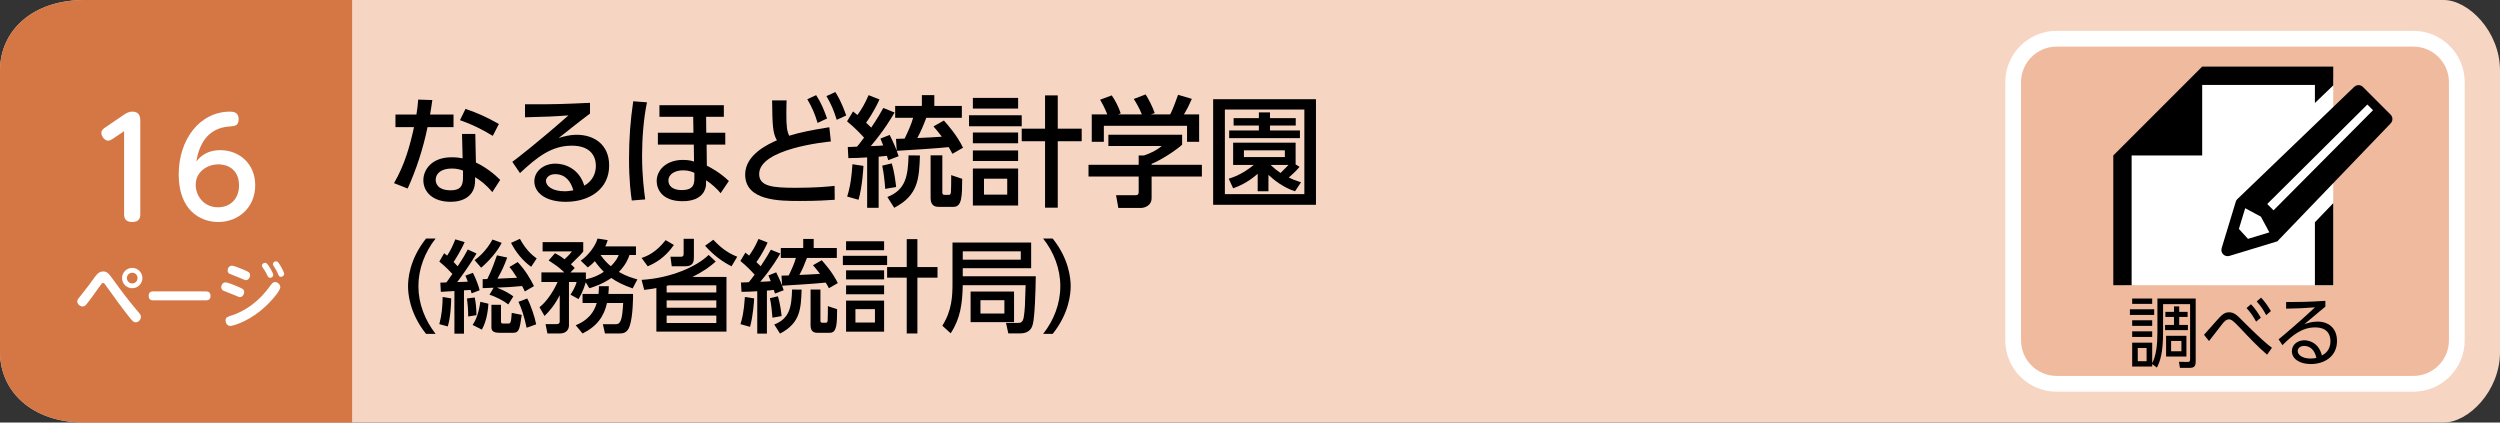 <?xml version="1.0" encoding="utf-8"?>
<!-- Generator: Adobe Illustrator 22.1.0, SVG Export Plug-In . SVG Version: 6.00 Build 0)  -->
<!DOCTYPE svg PUBLIC "-//W3C//DTD SVG 1.1//EN" "http://www.w3.org/Graphics/SVG/1.1/DTD/svg11.dtd">
<svg version="1.1" id="btn4-10" xmlns="http://www.w3.org/2000/svg" xmlns:xlink="http://www.w3.org/1999/xlink" x="0px" y="0px"
	 width="710px" height="120px" viewBox="0 0 710 120" style="enable-background:new 0 0 710 120;" xml:space="preserve">
<rect x="0" y="0" width="710" height="120" fill="#333333" stroke="none"/>
<path style="fill:#F7D5C3;" d="M694.007,120H23.989C8.95,120,0,111.046,0,100V20C0,8.954,8.95,0,23.989,0h670.019C701.05,0,710,8.954,710,20
	v80C710,111.046,701.05,120,694.007,120z"/>
<path style="fill:#D47744;" d="M100,120H24c-15.046,0-24-8.954-24-20V20C0,8.954,8.954,0,24,0h76V120z"/>
<g>
	<path style="fill:#FFFFFF;" d="M32.362,79.718c2.341,3.241,4.221,5.701,6.981,8.982c0.521,0.6,0.681,0.86,0.681,1.28
		c0,0.86-0.761,1.561-1.501,1.561c-0.56,0-0.939-0.4-1.66-1.301c-2.381-2.98-4.621-6.102-6.842-9.222
		c-0.359-0.5-0.46-0.641-0.739-0.641c-0.301,0-0.36,0.08-0.9,0.841c-1.28,1.8-3.341,4.681-4.001,5.4
		c-0.18,0.181-0.44,0.421-0.9,0.421c-0.72,0-1.54-0.641-1.54-1.44c0-0.44,0.12-0.601,1.2-1.9c1.16-1.421,2.521-3.281,3.74-4.961
		c0.58-0.78,1.221-1.641,2.421-1.641C30.462,77.098,30.842,77.638,32.362,79.718z M40.444,78.978c0,1.581-1.301,2.881-2.881,2.881
		c-1.601,0-2.9-1.3-2.9-2.881c0-1.62,1.32-2.9,2.9-2.9C39.124,76.077,40.444,77.357,40.444,78.978z M36.043,78.978
		c0,0.86,0.7,1.521,1.521,1.521s1.5-0.68,1.5-1.521c0-0.88-0.7-1.52-1.5-1.52C36.743,77.458,36.043,78.098,36.043,78.978z"/>
	<path style="fill:#FFFFFF;" d="M58.403,82.759c0.421,0,1.381,0,1.381,1.32c0,1.22-1,1.22-1.381,1.22H43.601c-0.4,0-1.38,0-1.38-1.26
		c0-1.28,0.939-1.28,1.38-1.28H58.403z"/>
	<path style="fill:#FFFFFF;" d="M64.041,80.198c0.64,0,2.46,0.76,3.221,1.08c1.62,0.681,2.08,0.86,2.08,1.66c0,0.761-0.54,1.44-1.2,1.44
		c-0.26,0-0.28-0.02-1.78-0.66c-0.48-0.2-2.841-1.1-3.001-1.2c-0.36-0.22-0.52-0.62-0.52-0.96
		C62.841,80.898,63.28,80.198,64.041,80.198z M64.061,91c0-0.88,0.521-1.04,1.921-1.479c1-0.32,4.78-1.681,8.382-5.462
		c0.96-1.02,1.82-2.12,2.641-3.221c0.279-0.399,0.58-0.74,1.1-0.74c0.74,0,1.5,0.7,1.5,1.461c0,1.061-2.92,4.561-5.86,6.881
		c-3.981,3.142-7.682,4.121-8.342,4.121C64.48,92.561,64.061,91.66,64.061,91z M65.841,75.457c0.601,0,2.661,0.84,3.401,1.16
		c1.26,0.54,1.78,0.761,1.78,1.54c0,0.721-0.521,1.4-1.181,1.4c-0.26,0-0.4-0.06-1.7-0.62c-0.46-0.199-2.921-1.16-2.98-1.2
		c-0.24-0.14-0.521-0.46-0.521-0.92C64.641,76.178,65.081,75.457,65.841,75.457z M77.604,78.058c0,0.48-0.42,0.84-0.88,0.84
		c-0.5,0-0.66-0.34-0.9-0.88c-0.4-0.9-0.86-1.521-1.2-2c-0.101-0.141-0.24-0.341-0.24-0.54c0-0.7,0.78-0.921,1.141-0.801
		C76.123,74.877,77.604,77.558,77.604,78.058z M80.704,77.777c0,0.561-0.56,0.841-0.92,0.841c-0.48,0-0.58-0.24-0.86-0.9
		c-0.32-0.74-0.66-1.341-1.08-1.98c-0.3-0.44-0.34-0.521-0.34-0.721c0-0.239,0.18-0.8,0.939-0.8c0.08,0,0.141,0,0.221,0.021
		C79.264,74.457,80.704,77.298,80.704,77.777z"/>
</g>
<g>
	<g>
		<path style="fill:#FFFFFF;" d="M32.093,39.378c-0.342,0.228-0.836,0.57-1.406,0.57c-1.025,0-1.899-1.292-1.899-2.204
			c0-0.798,0.608-1.216,1.216-1.634l5.092-3.457c0.531-0.381,1.405-0.95,2.432-0.95c2.317,0,2.317,1.785,2.317,2.85v26.33
			c0,1.292-0.608,2.165-2.279,2.165c-1.9,0-2.318-1.025-2.318-2.165V37.25L32.093,39.378z"/>
		<path style="fill:#FFFFFF;" d="M62.567,42.646c5.357,0,9.916,3.837,9.916,9.954c0,6.346-4.787,10.448-10.486,10.448
			c-5.396,0-11.246-3.609-11.246-13.487c0-9.917,5.927-17.857,14.628-17.857c0.76,0,2.394,0.114,2.394,2.09
			c0,1.938-1.026,2.014-2.622,2.127c-5.395,0.38-8.435,3.99-9.384,9.917C56.45,45.001,58.312,42.646,62.567,42.646z M62.035,46.673
			c-3.039,0-6.459,2.014-6.459,5.813c0,3.039,2.204,6.383,6.345,6.383c3.572,0,5.966-2.508,5.966-6.193
			C67.887,47.851,64.314,46.673,62.035,46.673z"/>
	</g>
</g>
<g>
	<g>
		<path style="fill:#EFBA9E;" d="M685.4,109H584.077c-6.814,0-12.338-5.524-12.338-12.338V23.338c0-6.814,5.524-12.338,12.338-12.338H685.4
			c6.814,0,12.338,5.524,12.338,12.338v73.324C697.739,103.476,692.215,109,685.4,109z"/>
		<path style="fill:#FFFFFF;" d="M685.4,111.239H584.076c-8.038,0-14.577-6.539-14.577-14.577V23.338c0-8.038,6.539-14.577,14.577-14.577
			H685.4c8.038,0,14.577,6.539,14.577,14.577v73.324C699.978,104.7,693.438,111.239,685.4,111.239z M584.076,13.239
			c-5.568,0-10.099,4.53-10.099,10.099v73.324c0,5.568,4.53,10.099,10.099,10.099H685.4c5.568,0,10.099-4.53,10.099-10.099V23.338
			c0-5.568-4.53-10.099-10.099-10.099H584.076z"/>
	</g>
	<g>
		<path d="M611.787,87.834v1.607h-6.898v-1.607H611.787z M611.223,104.096h-5.686v-6.777h5.686v5.809
			c1.129-2.135,1.484-5.105,1.484-8.934v-9.418h10.87v17.867c0,1.166-0.292,1.826-1.63,1.826h-2.844l-0.292-1.717l2.467,0.045
			c0.647,0.021,0.711-0.396,0.711-0.727V86.383h-7.673v7.855c0,6.227-0.919,8.514-1.756,10.164l-1.338-1.012V104.096z
			 M611.223,84.775v1.52h-5.686v-1.52H611.223z M611.223,90.959v1.584h-5.686v-1.584H611.223z M611.223,94.105v1.584h-5.686v-1.584
			H611.223z M609.634,98.836h-2.508v3.74h2.508V98.836z M618.895,88.561h2.384v1.453h-2.384v2.266h2.467v1.475h-6.48v-1.475h2.53
			v-2.266h-2.446v-1.453h2.446V87.02h1.483V88.561z M620.943,95.359v5.896h-5.77v-5.896H620.943z M619.522,96.834h-2.927v2.926
			h2.927V96.834z"/>
		<path d="M643.851,100.729c-2.613-2.223-5.038-4.797-7.692-7.613c-2.028-2.156-2.529-2.42-3.157-2.42
			c-0.669,0-1.149,0.396-1.985,1.451c-0.293,0.354-2.613,3.367-3.658,4.709l-1.422-1.781c0.753-0.771,3.825-4.357,4.516-5.039
			c0.752-0.77,1.442-1.342,2.613-1.342c1.483,0,2.299,0.857,4.118,2.705c1.065,1.102,3.805,3.74,5.121,4.93
			c1.464,1.32,2.133,1.848,2.927,2.441L643.851,100.729z M639.272,86.404c1.233,1.275,1.819,2.223,2.802,3.807l-1.338,1.145
			c-0.899-1.65-1.568-2.598-2.718-3.873L639.272,86.404z M642.137,84.533c1.149,1.211,1.818,2.201,2.801,3.807l-1.338,1.166
			c-0.898-1.672-1.484-2.508-2.696-3.895L642.137,84.533z"/>
		<path d="M660.403,87.086c-0.46,0.352-1.107,0.902-1.63,1.342c-2.676,2.268-2.969,2.51-4.349,3.654
			c0.815-0.287,2.069-0.75,3.742-0.75c3.073,0,5.54,1.783,5.54,5.523c0,4.313-3.513,6.535-7.422,6.535
			c-3.323,0-5.394-1.563-5.394-3.652c0-1.826,1.589-3.102,3.533-3.102c0.731,0,3.972,0.24,4.996,4.313
			c0.586-0.309,2.425-1.277,2.425-4.049c0-1.166-0.334-3.918-4.348-3.918c-3.7,0-6.418,2.18-9.282,5.039l-1.087-1.65
			c1.61-1.32,6.397-5.367,10.327-9.086c-3.554,0.264-4.787,0.307-8.194,0.373v-1.893c4.432,0,6.146-0.021,11.142-0.33V87.086z
			 M654.362,98.242c-1.275,0-1.818,0.857-1.818,1.451c0,1.078,1.338,2.135,3.679,2.135c0.836,0,1.296-0.109,1.631-0.197
			C657.394,99.541,656.181,98.242,654.362,98.242z"/>
	</g>
	<polygon style="fill:#FFFFFF;" points="662.636,22.174 626.238,22.159 603.244,45.774 603.244,81.001 662.636,81.015 	"/>
	<polygon style="fill:#FFFFFF;" points="672.028,27.953 675.572,31.58 645.285,62.036 641.235,57.48 	"/>
	<g>
		<defs>
			<rect id="SVGID_1_" x="599.379" y="14.884" width="81.399" height="66.117"/>
		</defs>
		<clipPath id="SVGID_2_">
			<use xlink:href="#SVGID_1_"  style="overflow:visible;"/>
		</clipPath>
		<polygon style="clip-path:url(#SVGID_2_);" points="657.433,105.651 605.381,105.651 605.381,44.157 625.421,44.157 625.421,24.117 657.433,24.117 
			657.433,29.249 662.638,24.252 662.638,18.912 625.421,18.912 605.381,38.952 600.176,44.157 600.176,110.857 662.638,110.857 
			662.638,57.701 657.433,63.125 		"/>
		<path style="clip-path:url(#SVGID_2_);" d="M678.929,32.551l-7.855-7.855c-0.692-0.692-1.814-0.692-2.506,0l-33.165,31.852
			c-0.206,0.206-0.358,0.459-0.442,0.737l-4.011,13.18c-0.413,1.356,0.855,2.624,2.211,2.211l13.604-4.14l32.165-33.478
			C679.621,34.365,679.621,33.243,678.929,32.551z M638.428,67.837l-2.583-2.823l1.79-5.884l4.46,2.399l2.4,4.461L638.428,67.837z
			 M673.944,31.297l-28.257,28.436l-1.795-1.795l28.437-28.258l1.614,1.614V31.297z"/>
	</g>
</g>
<g>
	<path d="M128.8,32.53V36.1h-7.377c-1.292,6.256-3.162,11.934-5.644,17.44l-3.875-1.529c3.06-5.27,4.521-10.607,5.677-15.911h-5.27
		V32.53h5.95c0.238-1.53,0.408-2.651,0.51-4.25l4.012,0.137c-0.306,2.142-0.408,2.855-0.646,4.113H128.8z M135.157,46.163
		c2.856,1.325,5.406,3.399,6.901,4.93l-2.244,3.468c-1.87-2.244-3.4-3.332-4.896-4.25v1.054c0,4.352-3.434,5.949-6.901,5.949
		c-5.202,0-7.785-2.855-7.785-6.153c0-2.821,2.209-6.493,8.057-6.493c1.428,0,2.448,0.17,3.094,0.306l-0.17-6.935h3.773
		L135.157,46.163z M131.486,48.44c-0.68-0.237-1.598-0.578-3.196-0.578c-2.958,0-4.556,1.395-4.556,3.196
		c0,0.611,0.204,2.991,4.284,2.991c2.72,0,3.468-1.258,3.468-3.535V48.44z M139.951,38.582c-3.536-2.108-5.881-3.23-9.315-4.454
		l1.564-3.195c3.604,1.224,5.847,2.243,9.485,4.283L139.951,38.582z"/>
	<path d="M167.56,32.258c-2.72,2.006-5.949,4.624-8.907,6.936c1.326-0.408,3.06-0.918,5.134-0.918c4.759,0,9.213,2.618,9.213,8.737
		c0,6.663-5.575,10.301-12.307,10.301c-5.848,0-8.941-2.651-8.941-5.813c0-2.89,2.618-5.031,6.018-5.031
		c2.652,0,6.731,1.428,8.159,6.256c2.516-1.395,3.298-3.706,3.298-5.609c0-2.482-1.258-5.746-6.868-5.746
		c-5.813,0-9.961,3.366-14.687,7.785l-2.176-3.195c0.986-0.714,7.173-5.439,15.945-13.19c-4.046,0.306-6.664,0.407-12.341,0.544
		v-3.706c7.853,0.068,11.117-0.067,18.46-0.408V32.258z M157.667,49.461c-1.802,0-2.618,1.121-2.618,1.903
		c0,1.462,1.768,2.958,5.372,2.958c0.816,0,1.768-0.17,2.414-0.272C162.12,51.5,160.556,49.461,157.667,49.461z"/>
	<path d="M183.745,29.063c-0.986,4.657-1.394,10.369-1.394,15.196c0,5.848,0.612,10.268,0.884,12.375l-3.808,0.306
		c-0.272-1.869-0.782-5.575-0.782-11.898c0-5.644,0.374-10.675,1.19-16.284L183.745,29.063z M200.54,33.176l0.034,4.521h5.406v3.366
		h-5.304l0.068,5.983c1.258,0.646,3.604,1.87,6.255,4.352l-2.346,3.468c-0.952-1.19-2.583-2.686-4.113-3.672l-0.034,1.292
		c-0.034,0.782-0.544,4.657-6.664,4.657c-6.051,0-7.343-3.671-7.343-5.711c0-3.196,2.788-6.018,7.479-6.018
		c1.632,0,2.516,0.271,3.127,0.476l-0.068-4.827h-10.199v-3.366h10.097l-0.068-4.521h-9.587v-3.297h18.29v3.297H200.54z
		 M197.208,49.087c-0.646-0.272-1.563-0.714-3.195-0.714c-2.278,0-4.182,1.054-4.182,2.924c0,1.359,1.02,2.686,3.773,2.686
		c3.638,0,3.604-2.006,3.604-3.773V49.087z"/>
	<path d="M235.968,40.18c-1.428,0.136-20.364,2.04-20.364,9.247c0,3.535,3.875,3.909,10.369,3.909c5.576,0,9.179-0.34,11.049-0.544
		l0.034,3.944c-2.04,0.136-4.93,0.34-9.825,0.34c-5.847,0-15.604,0-15.604-7.514c0-5.711,6.664-8.669,9.009-9.723
		c-1.224-2.143-1.258-4.318-1.36-11.321h4.114c-0.034,1.088-0.068,2.04-0.068,3.739c0,3.706,0.17,4.964,0.816,6.29
		c2.958-0.918,6.222-1.598,11.389-2.414L235.968,40.18z M231.787,27.022c1.36,2.074,2.21,4.08,3.094,6.63l-2.686,1.258
		c-0.85-2.788-1.53-4.317-2.923-6.731L231.787,27.022z M237.226,26.139c0.612,0.952,1.768,2.822,3.094,6.664l-2.686,1.224
		c-0.884-2.788-1.563-4.386-2.923-6.731L237.226,26.139z"/>
	<path d="M240.765,41.743c0.544,0,1.87-0.034,2.652-0.102c0.442-0.544,0.952-1.156,1.972-2.55c-0.816-0.884-2.516-2.754-4.828-4.624
		l1.7-2.821c0.612,0.476,0.816,0.646,1.258,1.02c1.258-1.768,2.176-3.331,3.162-5.644l3.094,1.225
		c-1.768,3.841-3.468,6.153-3.808,6.595c0.748,0.68,1.088,1.021,1.462,1.395c1.87-2.788,2.788-4.386,3.434-5.576l3.195,1.292
		c-0.782,1.326-2.821,4.896-6.765,9.554c2.074-0.068,3.026-0.137,3.536-0.204c-0.204-0.578-0.476-1.225-0.782-1.938l2.618-1.054
		c1.36,2.72,1.87,4.147,2.006,4.487l-0.204-3.365c0.476,0,2.244-0.068,2.448-0.068c0.986-2.039,1.904-4.045,2.414-5.915h-5.1v-3.366
		h7.582v-3.06h3.536v3.06h7.819v3.366h-10.097c-0.748,2.006-1.564,3.943-2.55,5.745c2.176-0.067,5.065-0.237,6.969-0.374
		c-1.054-1.394-1.768-2.21-2.38-2.924l2.958-1.665c0.782,0.884,3.671,4.045,5.439,7.717l-3.026,1.734
		c-0.272-0.545-0.51-1.021-1.054-1.904c-2.754,0.306-10.879,0.85-14.754,1.054c0.17,0.408,0.272,0.714,0.544,1.53l-2.958,1.122
		c-0.102-0.374-0.238-0.816-0.374-1.225c-0.544,0.068-1.088,0.137-2.346,0.238v14.517h-3.264V44.701
		c-1.836,0.136-3.366,0.17-5.337,0.204L240.765,41.743z M245.219,47.115c-0.034,0.815-0.306,5.779-1.394,9.621l-3.229-0.918
		c0.51-1.599,1.156-3.944,1.496-9.18L245.219,47.115z M253.242,46.4c0.748,2.278,1.122,5.406,1.258,6.698l-3.094,0.544
		c-0.17-2.278-0.408-4.454-0.85-6.596L253.242,46.4z M261.265,44.157c-0.238,6.459-0.408,11.287-7.309,14.856l-1.938-3.06
		c5.167-2.04,5.847-5.848,6.017-11.831L261.265,44.157z M267.623,44.123v10.573c0,0.407,0.17,0.646,0.612,0.646h1.258
		c0.442,0,0.51-0.306,0.578-0.85c0.034-0.306,0.102-3.91,0.068-4.76l3.127,1.054c-0.034,4.93-0.068,7.955-2.447,7.955h-4.216
		c-0.578,0-2.312,0-2.312-2.447V44.123H267.623z"/>
	<path d="M290.166,32.734v3.128h-14.958v-3.128H290.166z M289.146,27.805v3.025h-12.851v-3.025H289.146z M289.146,37.63v3.06
		h-12.851v-3.06H289.146z M289.146,42.729v2.991h-12.851v-2.991H289.146z M289.146,47.862v10.505h-12.851V47.862H289.146z
		 M286.052,50.752h-6.595v4.522h6.595V50.752z M296.795,58.979V40.111h-6.629v-3.569h6.629v-9.451h3.604v9.451h6.799v3.569h-6.799
		v18.868H296.795z"/>
	<path d="M335.725,38.275v2.822c-1.938,1.733-5.983,4.352-8.669,5.439v0.271h14.279v3.332h-14.279v6.085
		c0,2.448-2.448,2.822-2.788,2.822h-6.663l-0.646-3.604h5.473c0.952,0,0.952-0.477,0.952-1.088v-4.216h-14.245v-3.332h14.245v-2.651
		h1.496c1.156-0.374,3.502-1.326,5.032-2.686h-15.128v-3.196H335.725z M314.477,32.496c-0.714-1.836-1.564-3.365-2.04-4.182
		l3.298-1.224c0.918,1.292,1.972,3.298,2.55,5.1l-0.782,0.306h6.799c-0.85-1.972-1.496-3.128-2.312-4.386l3.366-1.292
		c0.714,1.088,2.04,3.604,2.584,5.304l-1.122,0.374h5.507c0.408-0.781,0.918-1.802,2.244-5.575l3.91,1.156
		c-0.782,1.802-1.224,2.686-2.244,4.419h4.317v7.785h-3.434v-4.556h-23.627v4.556h-3.434v-7.785H314.477z"/>
	<path d="M373.736,58.164h-29.203V28.179h29.203V58.164z M370.438,31.103h-22.574v24.035h22.574V31.103z M369.079,47.387
		c-1.122,1.36-2.618,2.618-3.061,3.025c0.952,0.477,1.564,0.748,3.468,1.36l-1.699,2.55c-3.229-1.021-5.949-3.162-7.548-4.658v4.658
		h-3.06v-4.964c-0.781,0.68-3.264,2.855-6.969,4.114l-1.258-2.721c1.19-0.373,3.91-1.258,7.105-3.909h-5.847V40.52h17.747v6.188
		L369.079,47.387z M367.991,35.658h-7.31v1.394h8.499v2.176h-20.092v-2.176h8.431v-1.394h-7.173V33.55h7.173v-1.632h3.162v1.632
		h7.31V35.658z M364.897,42.695H353.27v1.903h11.627V42.695z M360.852,46.843c1.122,1.054,1.768,1.563,2.821,2.278
		c1.122-1.055,2.006-2.04,2.244-2.278H360.852z"/>
	<path d="M120.997,94.822c-4.828-6.055-5.113-11.739-5.113-13.539s0.286-7.484,5.113-13.539h2.713
		c-3.056,3.885-4.884,8.598-4.884,13.539s1.856,9.654,4.884,13.539H120.997z"/>
	<path d="M128.481,77.799c-1.799-1.943-3.113-3.028-3.713-3.514l1.371-2.371c0.399,0.285,0.485,0.371,0.856,0.686
		c1.086-1.686,1.657-2.971,2.314-4.627l2.657,0.799c-1,2.257-2.657,4.914-3.143,5.628c0.714,0.771,0.972,1.028,1.143,1.228
		c1.657-2.456,2.343-3.741,2.885-4.77L135.337,72c-1.685,2.913-4.855,7.313-5.484,8.112c0.972-0.028,1.429-0.058,3-0.114
		c-0.257-0.715-0.4-1.086-0.686-1.714l2.142-0.8c0.771,1.485,1.628,3.713,1.914,4.941l-2.285,0.886
		c-0.143-0.543-0.2-0.686-0.286-0.972c-0.514,0.058-1.514,0.114-1.885,0.114v12.312h-2.714V82.654
		c-2.656,0.172-2.942,0.172-3.856,0.229l-0.143-2.628c0.829,0,0.972,0,1.743-0.058C127.225,79.627,128.024,78.484,128.481,77.799z
		 M128.139,84.739c0,0.914-0.114,5.228-0.971,7.97l-2.399-0.657c0.686-2.599,0.914-5.084,0.942-7.712L128.139,84.739z
		 M134.823,84.482c0.343,1.656,0.485,3.285,0.485,5.027l-2.342,0.371c0.029-1.742-0.2-4.113-0.343-5.113L134.823,84.482z
		 M138.708,86.254c-0.086,1.113-0.286,4.541-1.857,7.369l-2.628-1.343c0.571-0.886,1.571-2.399,2.2-6.569L138.708,86.254z
		 M142.479,68.972c-1.314,2.6-3.656,5.199-5.827,7.056l-1.857-2.143c0.914-0.686,3.256-2.484,5.056-5.855L142.479,68.972z
		 M140.193,81.712c-0.657,0.028-2.485,0.114-3.114,0.114v-2.543c0.314,0,0.6,0,1.314-0.028c1.257-2.485,2.199-5.198,2.742-6.741
		l2.914,0.629c-1,2.656-1.4,3.514-2.771,5.998c1.143-0.028,4.256-0.199,5.57-0.257c-1.257-1.971-1.514-2.285-2.171-3.057
		l2.342-1.399c2.142,2.229,3.713,4.941,4.627,6.827l-2.6,1.514c-0.314-0.714-0.485-1.028-0.771-1.542
		c-3.085,0.285-3.485,0.313-7.141,0.457c2.371,0.942,3.542,1.685,4.656,2.484l-1.429,2.285c-1.313-1.028-3.456-2.143-5.341-2.771
		L140.193,81.712z M142.278,86.567v4.656c0,0.571,0.143,0.657,0.6,0.657h1.457c0.571,0,0.828,0,1-3.028l2.828,0.571
		c-0.542,3.999-0.743,5.085-2.371,5.085h-4.085c-0.886,0-2.143-0.2-2.143-1.457v-6.484H142.278z M150.848,75.771
		c-2.457-1.771-4.342-4.142-5.713-6.799l2.514-1.143c1.885,3.456,3.771,4.827,4.771,5.57L150.848,75.771z M149.733,84.768
		c1,1.857,2.114,5.143,2.542,7.342l-2.713,0.971c-0.743-3.398-1.371-5.284-2.314-7.369L149.733,84.768z"/>
	<path d="M166.359,80.169c-0.743,2.571-1.686,4.113-2.057,4.771l-2.285-1.257c0.371-0.571,1.342-2.028,1.742-3.599h-2.171v12.34
		c0,1.085-0.714,2.285-2.628,2.285h-3.485l-0.542-2.657h3.056c0.571,0,0.971-0.143,0.971-0.771v-7.456
		c-1.428,2.886-2.971,4.57-4.313,5.913l-1.428-2.485c2.171-1.685,4.113-4.827,5.142-7.169h-4.599V77.37h6.513
		c-1.743-1.6-1.885-1.686-4.456-3.399l1.799-2.057c0.829,0.429,1.4,0.714,2.714,1.714c1.485-1.371,1.8-1.828,2.085-2.228h-8.312
		v-2.629h11.54V71.4c-0.514,0.686-0.714,0.942-3.513,3.656c0.514,0.457,0.686,0.628,1.085,1.057l-1.199,1.257h4.37v1.942
		c0.429-0.086,2.742-0.515,5.084-2.114c-0.571-0.6-1.485-1.542-2.542-3.027c-0.914,0.971-1.428,1.343-1.999,1.771l-2-1.914
		c2.028-1.371,4.199-4.142,4.771-6.283l2.885,0.457c-0.171,0.6-0.343,1.057-0.686,1.771h8.712v2.456h-1.857
		c-0.229,0.715-0.828,2.571-2.999,4.799c2.228,1.286,4.027,1.771,5.256,2.114l-1.343,2.571c-2.713-0.972-4.484-1.857-6.056-2.971
		c-2.456,1.685-4.627,2.428-6.255,2.913L166.359,80.169z M169.987,83.482c0.085-0.942,0.085-1.457,0.114-2.199h2.799
		c0,0.657-0.028,1.086-0.114,2.199h6.998c0.029,0.6,0,6.313-0.942,9.084c-0.714,2.143-2.057,2.143-3.142,2.143h-3.885l-0.6-2.629
		h3.457c0.628,0,1.114-0.028,1.542-0.914c0.485-1.027,0.6-2.514,0.771-5.112h-4.599c-0.829,3.771-2.828,6.627-6.941,8.655
		l-1.942-2.343c1.285-0.543,4.713-1.942,5.97-6.313h-4.027v-2.571H169.987z M170.558,72.428c1.257,1.771,2.256,2.629,2.914,3.171
		c1.628-1.6,2.057-2.656,2.228-3.171H170.558z"/>
	<path d="M182.213,73.257c1.628-0.543,4.056-1.543,6.827-5.056l2.343,1.371c-2.6,3.741-5.484,5.227-7.427,6.055L182.213,73.257z
		 M182.213,79.483c8.198-0.485,15.539-3.685,19.052-7.084l2,1.886c-1.6,1.399-3.371,2.771-6.656,4.37h9.712v15.511h-19.91V81.797
		c-1.257,0.229-1.942,0.344-3.456,0.543L182.213,79.483z M189.926,81.026c-0.086,0-0.485,0.114-0.6,0.143v1.886h14.11v-2.028
		H189.926z M203.437,85.311h-14.11v2.086h14.11V85.311z M203.437,89.624h-14.11v2.114h14.11V89.624z M197.067,72.914
		c0,1.171,0,2.713-2.457,2.713h-3.828l-0.372-2.713h2.971c0.4,0,0.771-0.114,0.771-0.743v-4.342h2.914V72.914z M202.58,68.086
		c2.57,2.771,4.713,4,6.798,4.828l-1.628,2.713c-2.399-1.228-4.771-2.827-7.513-5.826L202.58,68.086z"/>
	<path d="M210.436,80.227c0.457,0,1.571-0.029,2.228-0.086c0.371-0.457,0.8-0.971,1.657-2.143c-0.686-0.742-2.114-2.313-4.056-3.885
		l1.428-2.371c0.514,0.4,0.686,0.543,1.057,0.857c1.057-1.485,1.828-2.799,2.656-4.742l2.6,1.029
		c-1.485,3.228-2.914,5.17-3.199,5.541c0.628,0.571,0.914,0.857,1.228,1.171c1.571-2.342,2.342-3.685,2.885-4.685L221.604,72
		c-0.657,1.113-2.371,4.113-5.684,8.026c1.743-0.058,2.542-0.114,2.971-0.171c-0.171-0.486-0.4-1.029-0.657-1.629l2.199-0.885
		c1.143,2.285,1.571,3.484,1.686,3.77l-0.172-2.827c0.4,0,1.886-0.058,2.057-0.058c0.829-1.714,1.6-3.398,2.028-4.97h-4.285v-2.828
		h6.37v-2.571h2.971v2.571h6.57v2.828h-8.484c-0.628,1.685-1.314,3.313-2.142,4.827c1.828-0.057,4.256-0.2,5.855-0.314
		c-0.886-1.171-1.485-1.856-2-2.456l2.485-1.399c0.657,0.742,3.085,3.398,4.57,6.483l-2.542,1.457
		c-0.229-0.457-0.429-0.856-0.886-1.6c-2.313,0.257-9.141,0.714-12.396,0.886c0.143,0.343,0.229,0.6,0.457,1.285l-2.485,0.942
		c-0.086-0.313-0.2-0.686-0.314-1.028c-0.457,0.058-0.914,0.114-1.971,0.2v12.197h-2.742V82.711
		c-1.542,0.115-2.828,0.144-4.484,0.172L210.436,80.227z M214.178,84.739c-0.028,0.686-0.257,4.856-1.171,8.084l-2.714-0.771
		c0.429-1.343,0.972-3.313,1.257-7.712L214.178,84.739z M220.919,84.14c0.629,1.914,0.943,4.542,1.057,5.627l-2.599,0.457
		c-0.143-1.913-0.343-3.741-0.714-5.541L220.919,84.14z M227.66,82.254c-0.2,5.428-0.343,9.484-6.141,12.483l-1.628-2.571
		c4.342-1.714,4.913-4.913,5.056-9.94L227.66,82.254z M233.002,82.226v8.884c0,0.343,0.143,0.543,0.514,0.543h1.057
		c0.371,0,0.428-0.258,0.485-0.715c0.028-0.257,0.086-3.284,0.057-3.998l2.628,0.885c-0.029,4.143-0.057,6.685-2.057,6.685h-3.542
		c-0.486,0-1.942,0-1.942-2.057V82.226H233.002z"/>
	<path d="M251.941,72.656v2.629h-12.568v-2.629H251.941z M251.084,68.515v2.542h-10.797v-2.542H251.084z M251.084,76.77v2.571
		h-10.797V76.77H251.084z M251.084,81.055v2.514h-10.797v-2.514H251.084z M251.084,85.368v8.826h-10.797v-8.826H251.084z
		 M248.485,87.796h-5.542v3.799h5.542V87.796z M257.511,94.709V78.855h-5.57v-3h5.57v-7.94h3.028v7.94h5.713v3h-5.713v15.854
		H257.511z"/>
	<path d="M273.423,80.998c-0.114,5.341-0.686,9.482-3.428,13.653l-2.371-2.143c2.771-4.427,2.885-8.512,2.885-12.254V68.887h22.338
		v7.283h-19.424v2.285h20.737c-0.057,4.256-0.285,11.654-0.856,13.683c-0.172,0.657-0.714,2.542-3.542,2.542h-3.399l-0.657-2.971
		h3.313c0.686,0,1.485,0,1.743-1.742c0.314-2.171,0.343-2.856,0.514-8.969H273.423z M273.423,71.371v2.371h16.481v-2.371H273.423z
		 M287.99,82.797v8.684h-12.34v-8.684H287.99z M278.45,85.254v3.799h6.798v-3.799H278.45z"/>
	<path d="M296.247,94.822c3.056-3.855,4.884-8.598,4.884-13.539s-1.828-9.684-4.884-13.539h2.713
		c4.628,5.77,5.113,11.34,5.113,13.539s-0.485,7.77-5.113,13.539H296.247z"/>
</g>
<g>
</g>
<g>
</g>
<g>
</g>
<g>
</g>
<g>
</g>
<g>
</g>
</svg>
